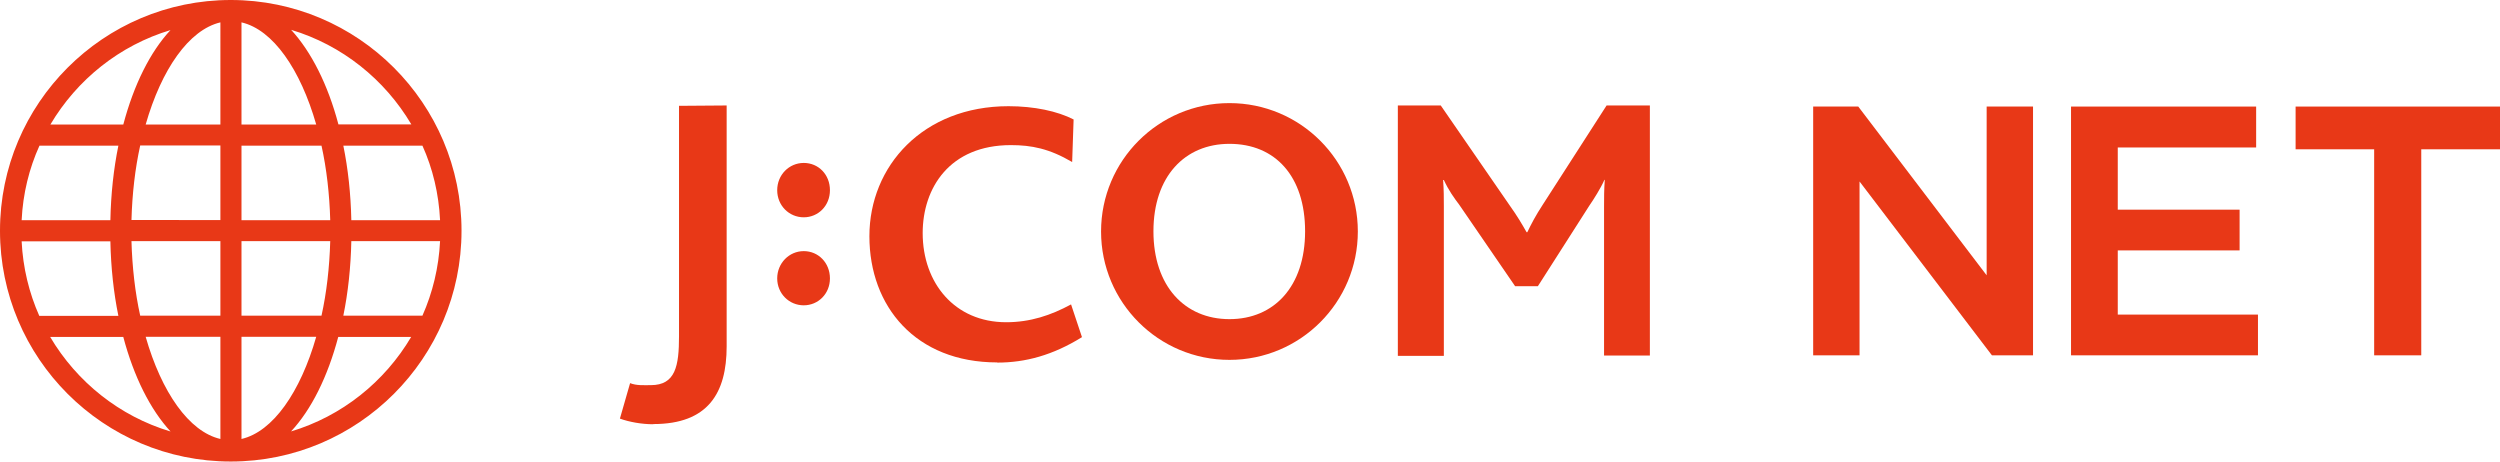 <?xml version="1.0" encoding="UTF-8"?>
<svg id="_イヤー_1" data-name="レイヤー 1" xmlns="http://www.w3.org/2000/svg" width="137.48" height="25.38" viewBox="0 0 137.48 25.38">
  <defs>
    <style>
      .cls-1 {
        fill: #e83817;
      }
    </style>
  </defs>
  <path class="cls-1" d="M25.38,12.69C25.38,5.69,19.69,0,12.69,0h0C5.69,0,0,5.69,0,12.69s5.69,12.69,12.69,12.69h0c7,0,12.69-5.69,12.69-12.69ZM1.19,13.27H6.07c.03,1.45,.18,2.83,.44,4.1H2.16c-.56-1.26-.9-2.65-.97-4.1Zm.98-5.26H6.51c-.26,1.27-.41,2.65-.44,4.1H1.19c.07-1.46,.41-2.84,.98-4.1Zm22.03,4.1h-4.88c-.03-1.45-.18-2.83-.44-4.1h4.35c.57,1.26,.9,2.65,.97,4.1Zm-6.04,0h-4.88v-4.1h4.4c.28,1.27,.44,2.66,.48,4.1Zm-4.88-5.26V1.23c1.73,.4,3.24,2.58,4.11,5.62h-4.11Zm-1.16-5.62V6.85h-4.11c.87-3.04,2.38-5.21,4.11-5.62Zm0,6.77v4.1H7.23c.04-1.45,.2-2.83,.48-4.1h4.4Zm-4.88,5.26h4.88v4.1H7.71c-.28-1.27-.44-2.66-.48-4.1Zm4.88,5.26v5.62c-1.73-.4-3.24-2.58-4.11-5.62h4.11Zm1.16,5.62v-5.62h4.11c-.87,3.04-2.38,5.22-4.11,5.62Zm0-6.78v-4.1h4.88c-.04,1.45-.2,2.83-.48,4.1h-4.4Zm6.04-4.1h4.88c-.07,1.45-.41,2.84-.97,4.1h-4.35c.26-1.27,.41-2.65,.44-4.1Zm3.3-6.42h-4.01c-.58-2.19-1.49-3.99-2.6-5.2,2.8,.84,5.15,2.73,6.61,5.2ZM9.38,1.65c-1.12,1.2-2.02,3.01-2.6,5.2H2.77c1.46-2.47,3.81-4.36,6.62-5.2ZM2.77,18.53H6.78c.58,2.19,1.49,4,2.6,5.2-2.81-.84-5.16-2.73-6.62-5.2Zm13.23,5.2c1.12-1.2,2.02-3.01,2.6-5.2h4.01c-1.46,2.47-3.81,4.36-6.62,5.2Z"/>
  <g>
    <g>
      <path class="cls-1" d="M74.67,12.73c0,3.9-3.16,7.06-7.06,7.06s-7.06-3.16-7.06-7.06,3.16-7.06,7.06-7.06,7.06,3.16,7.06,7.06m-7.06-4.82c-2.46,0-4.18,1.8-4.18,4.81s1.72,4.83,4.18,4.83,4.16-1.8,4.16-4.83-1.64-4.81-4.16-4.81"/>
      <path class="cls-1" d="M35.92,23.33c-.62,0-1.31-.12-1.83-.31l.56-1.95c.36,.14,.72,.11,1.14,.11,1.36,0,1.55-1.06,1.55-2.69V5.82l2.62-.02v13.25c0,2.56-1.02,4.27-4.03,4.27"/>
      <path class="cls-1" d="M44.2,16.79c-.81,0-1.46-.65-1.46-1.48s.65-1.5,1.46-1.5,1.44,.65,1.44,1.5-.65,1.48-1.44,1.48"/>
      <path class="cls-1" d="M44.2,11.95c-.81,0-1.46-.65-1.46-1.49s.65-1.5,1.46-1.5,1.44,.64,1.44,1.5-.65,1.49-1.44,1.49"/>
      <path class="cls-1" d="M88.21,19.55V11.38c0-.5,0-.94,.04-1.49h-.02c-.19,.44-.6,1.09-.83,1.42l-2.83,4.43h-1.25l-3.08-4.49c-.28-.37-.57-.77-.84-1.35h-.04c.04,.56,.04,1,.04,1.42v8.25h-2.53V5.8h2.36l3.8,5.51c.4,.56,.66,1,.92,1.46h.04c.21-.44,.46-.92,.86-1.53l3.5-5.44h2.38v13.75h-2.52Z"/>
      <path class="cls-1" d="M54.84,19.93c-4.48,0-7.03-3.07-7.03-6.94s2.96-7.15,7.65-7.15c1.4,0,2.69,.27,3.58,.73l-.08,2.34c-1.26-.74-2.24-.93-3.37-.93-3.37,0-4.85,2.36-4.85,4.84,0,2.74,1.76,4.9,4.59,4.9,1.33,0,2.46-.38,3.57-.98l.6,1.8c-1.61,1-3.12,1.4-4.66,1.4"/>
    </g>
    <polygon class="cls-1" points="109.54 19.54 111.8 19.54 111.8 5.86 109.25 5.86 109.25 15.14 102.19 5.86 99.71 5.86 99.71 19.54 102.26 19.54 102.26 9.98 109.54 19.54"/>
    <polygon class="cls-1" points="113.89 19.54 124.17 19.54 124.17 17.3 116.46 17.3 116.46 13.77 123.16 13.77 123.16 11.53 116.46 11.53 116.46 8.11 124.07 8.11 124.07 5.86 113.89 5.86 113.89 19.54"/>
    <polygon class="cls-1" points="130.56 19.54 133.15 19.54 133.15 8.21 137.48 8.21 137.48 5.86 126.24 5.86 126.24 8.21 130.56 8.21 130.56 19.54"/>
  </g>
</svg>